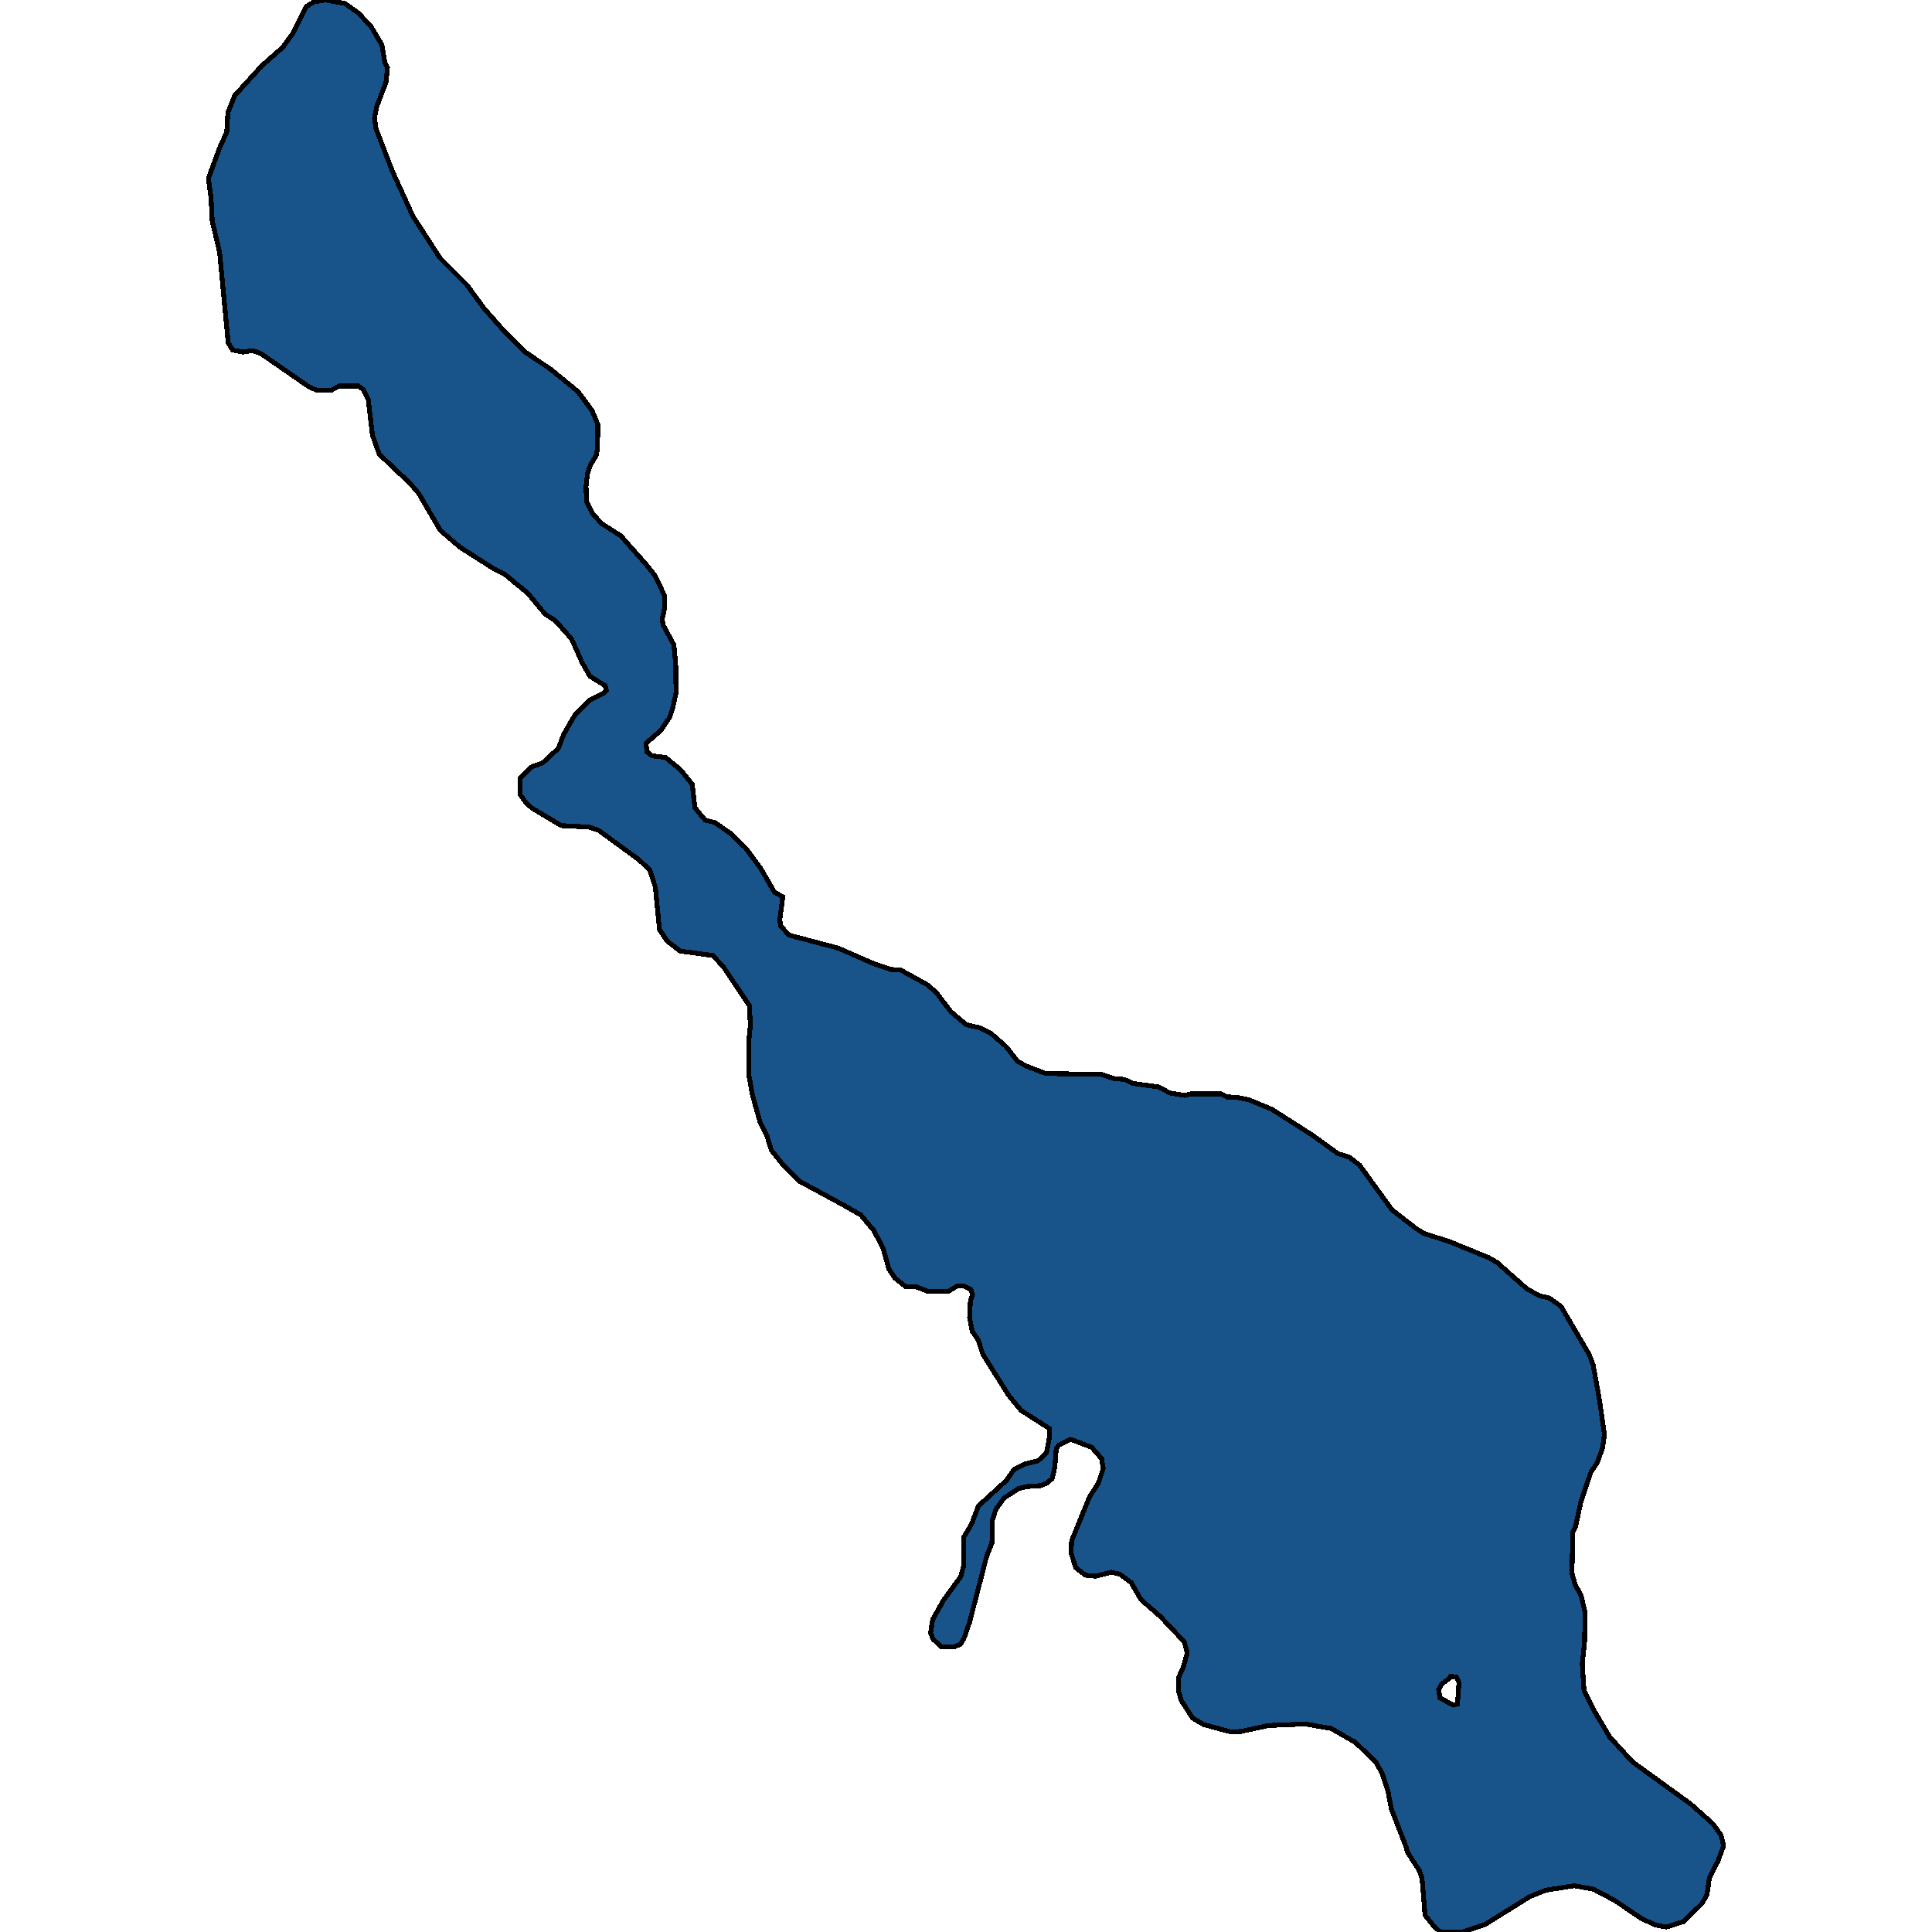 <svg xmlns="http://www.w3.org/2000/svg" width="400" height="400"><path style="stroke: black; fill: #18548a; shape-rendering: crispEdges; stroke-width: 1px;" d="M104.474,68.668L108.749,72.895L113.941,76.401L119.621,81.04L122.553,84.957L123.774,87.844L123.713,92.895L123.408,94.339L122.247,96.298L121.637,98.05L121.331,100.73L121.453,103.926L122.675,106.297L124.507,108.359L128.538,110.936L133.73,116.812L135.562,119.08L137.639,123.41L137.639,125.677L137.089,128.254L137.334,129.491L139.533,133.512L139.899,137.532L139.96,143.511L139.227,146.809L138.677,148.458L136.784,151.241L133.73,153.921L133.974,155.674L135.013,156.498L137.761,156.808L140.815,159.281L143.319,162.374L143.869,167.218L145.396,169.074L146.007,169.795L148.022,170.31L151.137,172.475L154.375,175.567L157.49,179.793L160.36,184.74L162.07,185.668L161.46,190.409L161.582,191.646L163.353,193.604L173.492,196.284L180.821,199.479L184.486,200.716L186.441,200.819L191.877,203.808L193.831,205.457L196.885,209.476L200.061,212.156L202.81,212.775L205.131,213.908L208.307,216.691L210.628,219.68L212.46,220.71L216.491,222.256L228.157,222.462L230.539,223.287L232.799,223.493L234.631,224.317L239.823,225.039L242.205,226.276L245.198,226.791L246.603,226.482L252.772,226.482L253.993,227.1L256.131,227.203L258.635,227.718L263.338,229.677L271.584,234.933L277.02,238.849L279.341,239.57L281.478,241.219L288.197,250.494L293.144,254.307L294.732,255.338L300.168,257.089L308.231,260.387L310.002,261.418L316.171,266.879L318.858,268.322L320.752,268.734L323.195,270.486L329.058,280.482L329.852,282.646L331.135,289.756L332.173,296.969L331.807,299.751L330.646,302.945L329.425,304.697L327.348,310.777L326.188,316.135L325.638,317.268L325.455,325.717L326.127,328.087L327.348,330.354L328.142,333.651L328.081,339.833L327.592,344.469L327.959,350.033L329.975,354.051L333.273,359.615L337.976,364.766L350.069,373.523L354.589,377.541L356.299,379.911L356.605,381.044L356.849,382.177L355.627,385.474L353.917,388.771L353.673,390.522L353.429,392.171L352.451,394.025L348.603,397.837L345,398.97L342.74,398.558L339.869,397.218L334.189,393.407L329.913,391.14L325.943,390.419L320.019,391.346L316.721,392.686L307.437,398.455L302.795,400L298.214,400L296.931,398.867L295.038,396.497L294.427,388.977L293.938,387.432L291.373,383.414L291.19,382.589L288.075,374.554L287.342,370.742L286.181,367.239L284.899,364.869L280.623,360.748L275.615,357.863L270.24,356.936L262.666,357.245L256.925,358.481L254.848,358.584L249.168,357.039L246.908,355.7L244.587,352.094L244.037,350.239L243.976,347.354L244.954,345.294L245.809,342.203L245.198,339.936L240.251,334.681L236.219,331.178L234.204,327.675L231.883,325.923L230.051,325.511L226.813,326.335L224.737,326.129L222.721,324.584L221.744,321.493L221.866,319.02L225.592,309.849L227.363,307.17L228.401,304.079L228.096,302.018L226.019,299.648L221.683,297.999L219.301,299.133L218.69,299.854L218.385,303.77L217.835,306.14L216.735,307.067L215.453,307.582L212.521,307.788L210.872,308.201L207.879,310.158L206.169,312.528L205.436,314.795L205.375,319.432L204.275,322.214L200.733,335.918L199.572,339.215L198.84,340.451L197.496,340.966L194.931,340.966L193.22,339.421L192.671,338.081L193.098,335.299L195.358,331.281L198.901,326.438L199.511,324.172L199.511,318.298L201.16,315.516L202.565,311.807L208.429,306.449L209.956,304.182L212.093,303.152L214.903,302.43L215.636,301.812L216.674,300.782L217.285,297.484L217.224,295.732L211.422,292.023L208.856,288.932L203.481,280.379L202.504,277.39L201.283,275.639L200.733,272.753L200.916,269.249L201.344,268.116L201.038,266.982L199.572,266.261L198.168,266.261L196.274,267.395L192.182,267.395L189.861,266.467L187.479,266.364L185.28,264.612L183.997,262.654L182.837,258.429L180.883,254.719L178.195,251.525L174.408,249.36L165.43,244.517L162.009,241.013L159.688,238.127L158.772,235.139L157.367,232.356L155.779,226.688L154.985,222.256L155.046,215.454L155.352,212.259L155.169,208.24L149.794,200.201L147.595,197.83L140.815,196.903L138.128,194.841L136.54,192.471L135.685,183.71L134.524,180.102L132.203,177.938L124.019,171.96L122.003,171.238L116.201,170.929L110.154,167.321L108.871,166.187L107.711,164.538L107.711,161.137L110.093,158.766L112.353,157.941L115.59,154.952L116.75,151.963L119.071,147.943L122.125,144.954L124.935,143.511L125.546,142.892L125.301,141.964L122.125,140.006L120.537,137.223L118.338,132.275L115.04,128.564L112.841,127.121L109.238,122.791L104.474,118.874L102.214,117.74L95.251,113.307L91.159,109.802L86.7,102.174L84.929,100.112L78.515,94.03L77.111,90.112L76.255,82.792L75.278,80.731L74.179,79.906L70.331,79.906L68.499,80.834L65.628,80.834L63.857,80.009L54.023,73.205L52.252,72.586L50.358,72.895L48.159,72.483L47.243,70.936L45.472,52.275L43.945,45.78L43.701,41.14L43.151,36.913L45.655,30.108L46.938,27.427L47.182,23.303L48.587,19.797L54.206,13.611L58.543,9.796L60.619,6.909L63.429,1.34L64.956,0.412L67.338,0L71.43,0.722L74.301,2.784L76.866,5.568L79.065,9.28L79.676,12.889L80.226,14.023L79.92,17.013L77.966,22.169L77.538,24.54L77.843,26.603L81.203,35.367L85.478,44.749L91.097,53.41L96.656,58.977L100.198,63.823ZM298.153,351.578L300.962,353.021L301.756,352.815L302.062,348.385L301.573,347.251L300.352,347.045L299.985,347.56L298.458,348.694L297.847,349.827Z"></path></svg>
